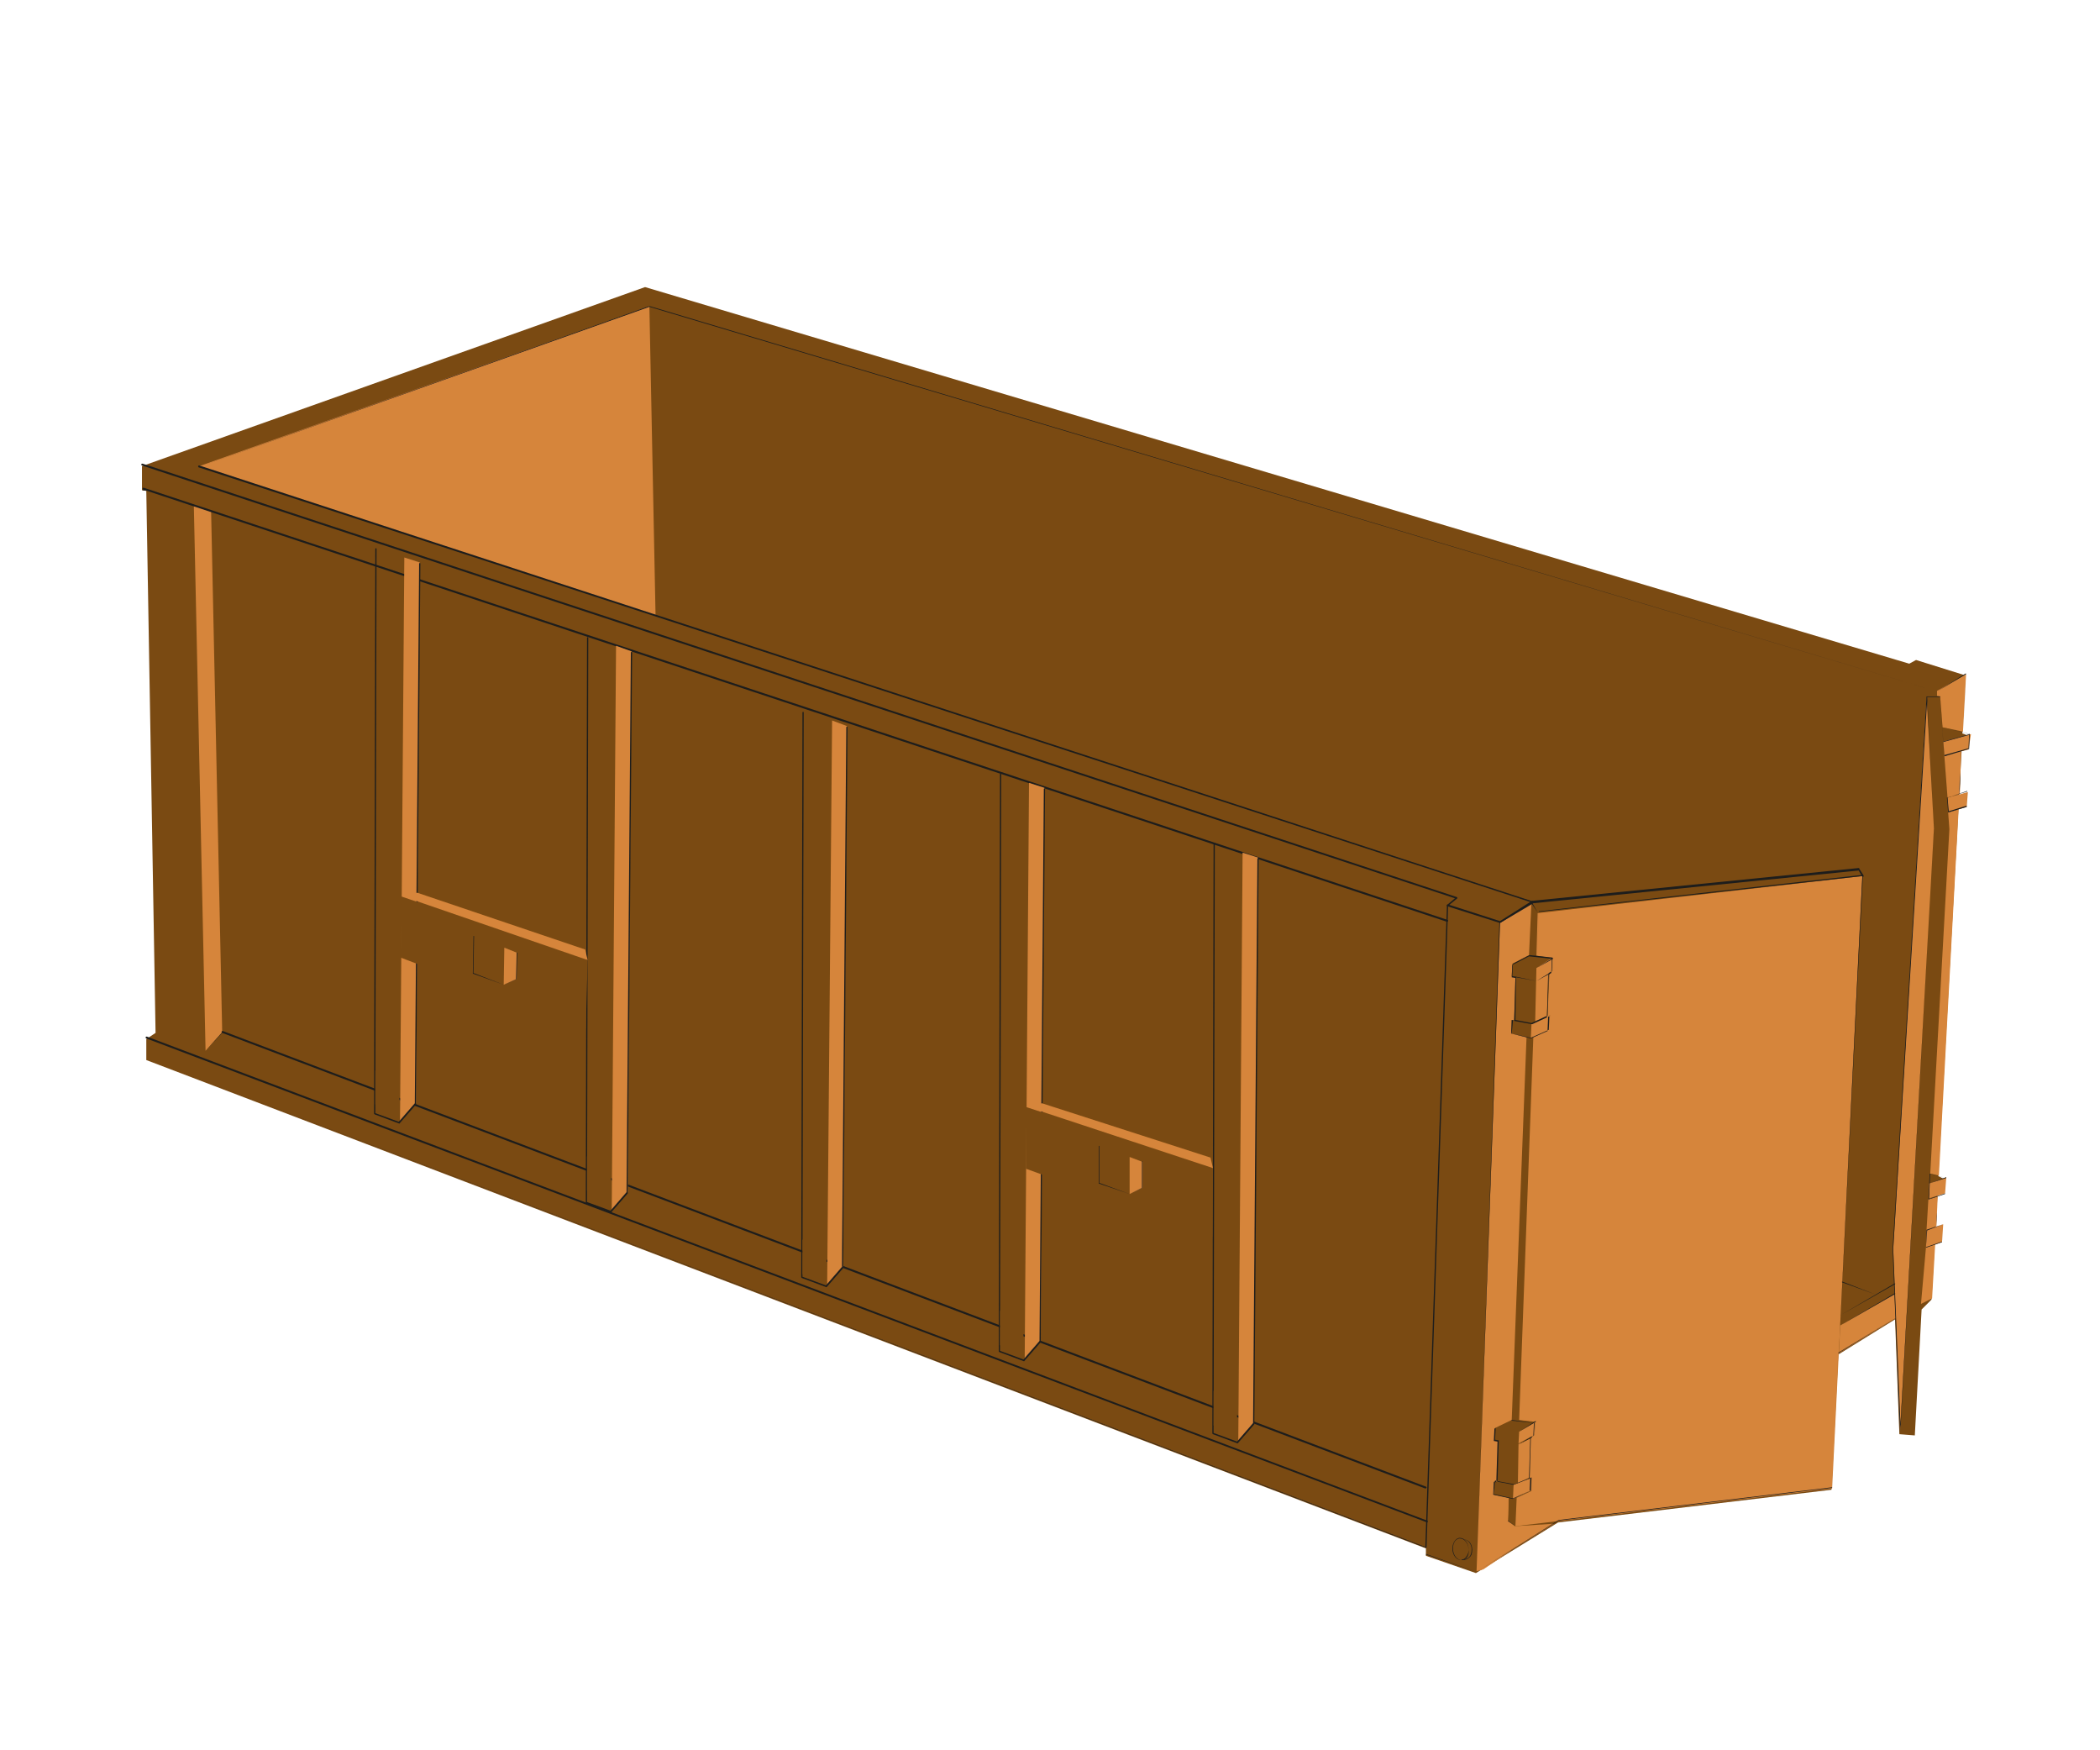 <?xml version="1.0" encoding="utf-8"?>
<!-- Generator: Adobe Illustrator 26.3.1, SVG Export Plug-In . SVG Version: 6.00 Build 0)  -->
<svg version="1.1" id="Layer_1" xmlns="http://www.w3.org/2000/svg" xmlns:xlink="http://www.w3.org/1999/xlink" x="0px" y="0px"
	 viewBox="0 0 340.2 283.5" style="enable-background:new 0 0 340.2 283.5;" xml:space="preserve">
<style type="text/css">
	.st0{fill:#7A4A12;}
	.st1{fill:#D6853B;}
	.st2{fill:#1D1D1C;}
</style>
<g>
	<path class="st0" d="M313.4,201.8l-0.5,8.7l-1.6,1.6l-1.1,20.4l-2.5-0.2l-0.7-18.6l-9.2,5.7l-1.1,21.9l-44.3,5.3l-13.3,8.2L231,252
		v-1.2L23.7,171.7v-3.4l1.5-1l-1.5-87.8L23,79.4v-3.9l81.5-29l204.8,61l1.1-0.6l8,2.5c0,0-0.2,3.6-0.5,9.4l0.8,0.3l-0.8,0.3
		l-3.9,71.1l1,0.5l-1,0.4L313.4,201.8z"/>
</g>
<polygon class="st1" points="246,233.9 245.9,240.2 247.8,239.3 248.1,232.9 "/>
<polygon class="st1" points="246.1,231.9 246,233.8 248.6,232.4 248.7,230.3 "/>
<polygon class="st1" points="245.2,240.5 245.1,242.8 248.1,241.4 248.1,239.3 "/>
<polygon class="st1" points="248.9,156.8 248.7,165.5 248.1,165.8 248.1,165.9 248,168.1 251,166.8 251.1,164.4 250.6,164.6 
	250.9,157.8 251.5,157.3 251.5,155.1 "/>
<polygon class="st1" points="312.1,199.2 312,202.1 314.6,201.2 314.8,198.3 "/>
<polygon class="st1" points="312.5,191.7 312.5,194.1 315.1,193.3 315.3,190.7 "/>
<polygon class="st1" points="315.5,129.2 315.6,131.6 318.6,130.7 318.8,128.3 "/>
<polygon class="st1" points="314.8,120.1 315.5,129.2 317.5,128.6 317.7,121.7 318.9,121.4 319.3,118.9 "/>
<polygon class="st1" points="312.4,194.2 312.1,199.2 313.7,198.6 313.9,193.8 "/>
<polygon class="st1" points="33.3,170.2 36,167.2 34.2,82.8 31.4,81.8 "/>
<g>
	<path class="st1" d="M243,149.4l-3.8,105.1l1.1-0.3l5-3.4l6.5-4l-6.4,0.4c0,0-1.2-1-1.1-0.8c0.1-1.3,0.1-3.8,0.1-3.8l-2.4-0.5
		l0.1-2.2l0.4,0.1l0.2-6.6l-0.6-0.1l0.1-2l2.7-1.3l2.4-62l-2.4-0.6v-2.2l0.4,0.1l0.2-7l-0.6-0.2l0.1-2l2.7-1.4l0.4-8.5L243,149.4z"
		/>
	<polygon class="st1" points="313.8,111.9 318.5,109.2 318,118.5 314.7,117.8 314.3,112.8 313.8,112.7 	"/>
	<polygon class="st1" points="315.6,131.6 317.3,131.1 314.1,190.4 312.7,190.1 315.8,134.3 	"/>
	<polygon class="st1" points="312,202.1 313.5,201.5 313,210.3 311.2,211.2 	"/>
	<polygon class="st1" points="105.2,49.6 106.2,99.7 32.3,75.5 	"/>
	<polygon class="st1" points="298.1,214.7 306.9,209.6 307.1,213.5 297.9,219.2 	"/>
	<polygon class="st1" points="249.1,147.9 301.7,141.9 296.8,241.1 245.5,247.2 245.7,242.6 248.1,241.5 248.1,239.4 247.8,239.4 
		248,232.7 248.6,232.4 248.7,230.3 246.1,230 248.4,168 250.9,166.7 251.1,164.4 250.7,164.6 251,157.7 251.5,157.3 251.5,155.2 
		248.9,154.8 	"/>
	<polygon class="st1" points="312.1,113 306.7,202.3 307.8,232.1 313.3,134.2 	"/>
</g>
<path class="st2" d="M231.2,246.6C231.1,246.6,231.1,246.6,231.2,246.6L23.7,168.2c-0.1,0-0.1-0.1-0.1-0.2c0-0.1,0.1-0.1,0.2-0.1
	l207.4,78.4c0.1,0,0.1,0.1,0.1,0.2C231.3,246.5,231.2,246.6,231.2,246.6z"/>
<path class="st2" d="M234.4,149.3L234.4,149.3l-211.2-70c-0.1,0-0.1-0.1-0.1-0.2s0.1-0.1,0.2-0.1l211.2,70c0.1,0,0.1,0.1,0.1,0.2
	C234.5,149.3,234.5,149.3,234.4,149.3z"/>
<path class="st2" d="M33.3,170.2C33.2,170.2,33.2,170.2,33.3,170.2l-2-88.2l0,0l0,0l0,0L33.3,170.2L33.3,170.2L33.3,170.2z"/>
<path class="st2" d="M231,250.7L231,250.7c-0.1,0-0.1-0.1-0.1-0.1l3.5-103.9c0-0.1,0.1-0.1,0.1-0.1l0,0c0.1,0,0.1,0.1,0.1,0.1
	l-3.5,103.9C231.1,250.7,231.1,250.7,231,250.7z"/>
<path class="st2" d="M245.5,247.2L245.5,247.2l-1.2-0.8l0,0l0.1-3.8l0,0l0,0l0,0l-0.1,3.7L245.5,247.2L245.5,247.2L245.5,247.2z"/>
<path class="st2" d="M244.9,230L244.9,230l2.4-62l0,0l0,0l0,0L244.9,230C245,230,244.9,230,244.9,230z"/>
<path class="st2" d="M239.2,254.6L239.2,254.6L239.2,254.6l3.7-105.2l0,0l5.3-3.3l0,0l0,0l-0.3,8.7l0,0l0,0l0,0l0.3-8.6l-5.2,3.3
	L239.2,254.6L239.2,254.6z"/>
<path class="st2" d="M297.9,219.2L297.9,219.2C297.8,219.2,297.8,219.2,297.9,219.2l3.8-77.3l-52.4,5.8l-0.3,7l0,0l0,0l0.3-7.1l0,0
	l52.5-5.9l0,0l0,0L297.9,219.2L297.9,219.2z"/>
<path class="st2" d="M246.1,230.1L246.1,230.1L246.1,230.1l2.2-62.2l0,0l0,0l0,0L246.1,230.1C246.2,230.1,246.2,230.1,246.1,230.1z"
	/>
<path class="st2" d="M245.8,240.3C245.8,240.3,245.7,240.3,245.8,240.3l0.3-8.4l0,0l0,0L245.8,240.3L245.8,240.3z"/>
<path class="st2" d="M245.5,247.2L245.5,247.2l0.2-4.7l0,0l0,0L245.5,247.2L245.5,247.2z"/>
<path class="st2" d="M243,149.5C242.9,149.5,242.9,149.5,243,149.5l-8.5-2.7c-0.1,0-0.1-0.1-0.1-0.2s0.1-0.1,0.2-0.1l8.4,2.7
	l5.2-3.3c0,0,0,0,0.1,0l52.8-5.3c0.1,0,0.1,0,0.1,0.1l0.7,1.1c0,0.1,0,0.1,0,0.2c-0.1,0-0.1,0-0.2,0l-0.6-1l-52.7,5.3L243,149.5
	L243,149.5z"/>
<path class="st2" d="M106.2,99.7C106.2,99.7,106.1,99.7,106.2,99.7l-1-50.1l0,0l0,0l0,0L106.2,99.7L106.2,99.7L106.2,99.7z"/>
<path class="st2" d="M313.8,112L313.8,112L105.2,49.7c0,0,0,0,0-0.1s0,0,0.1,0L313.8,112l4.6-2.9c0,0,0,0,0.1,0c0,0,0,0,0,0.1
	L313.8,112L313.8,112z"/>
<path class="st2" d="M313.3,134.2L313.3,134.2L313.3,134.2l2.5-0.1l0,0l0,0l0,0L313.3,134.2L313.3,134.2z"/>
<path class="st2" d="M313.8,112.8C313.8,112.8,313.8,112.7,313.8,112.8V112l0,0l0,0V112.8C313.9,112.7,313.8,112.8,313.8,112.8z"/>
<path class="st2" d="M298.1,214.7L298.1,214.7C298,214.7,298,214.7,298.1,214.7l8.8-5.2c0,0,0,0,0.1,0s0,0,0,0.1L298.1,214.7
	L298.1,214.7z"/>
<path class="st2" d="M298.2,213C298.2,213,298.1,213,298.2,213C298.1,213,298.1,212.9,298.2,213l8.7-5.1c0,0,0,0,0.1,0s0,0,0,0.1
	L298.2,213L298.2,213z"/>
<path class="st2" d="M303.9,209.7L303.9,209.7l-5.5-2c0,0,0,0,0-0.1c0,0,0,0,0.1,0L303.9,209.7C304,209.6,304,209.7,303.9,209.7
	C304,209.7,304,209.7,303.9,209.7z"/>
<path class="st2" d="M230.9,241.1C230.8,241.1,230.8,241.1,230.9,241.1L36,167.3c-0.1,0-0.1-0.1-0.1-0.2c0-0.1,0.1-0.1,0.2-0.1
	L231,240.8c0.1,0,0.1,0.1,0.1,0.2C231,241.1,230.9,241.1,230.9,241.1z"/>
<path class="st2" d="M249.1,147.8L249.1,147.8l-1-1.5c0,0,0,0,0-0.1c0,0,0,0,0.1,0L249.1,147.8C249.2,147.7,249.2,147.8,249.1,147.8
	C249.2,147.8,249.2,147.8,249.1,147.8z"/>
<path class="st2" d="M245.5,247.3C245.5,247.3,245.5,247.2,245.5,247.3C245.5,247.2,245.5,247.2,245.5,247.3l7.1-0.9l0,0l0,0
	L245.5,247.3L245.5,247.3z"/>
<path class="st2" d="M33.3,170.2L33.3,170.2l-8-3.1l0,0l-1.5-87.8l0,0l0,0l0,0l1.5,87.8L33.3,170.2l2.7-3L34.2,83l0,0l0,0l0,0
	l1.8,84.3l0,0L33.3,170.2L33.3,170.2z"/>
<polygon class="st1" points="64.8,181.8 67.4,178.7 68,91.1 65.5,90.3 "/>
<path class="st2" d="M64.7,181.9L64.7,181.9C64.7,181.9,64.6,181.9,64.7,181.9l0.8-91.5l0,0l0,0l0,0L64.7,181.9L64.7,181.9z"/>
<path class="st2" d="M64.7,182L64.7,182l-4-1.5l-0.1-0.1l0.2-91.5c0-0.1,0.1-0.1,0.1-0.1l0,0c0.1,0,0.1,0.1,0.1,0.1l-0.2,91.4
	l3.8,1.4l2.6-3l0.7-87.4c0-0.1,0.1-0.1,0.1-0.1l0,0c0.1,0,0.1,0.1,0.1,0.1l-0.7,87.5v0.1L64.7,182C64.8,182,64.7,182,64.7,182z"/>
<polygon class="st1" points="166,220.3 168.6,217.2 169.2,127.6 166.7,126.8 "/>
<path class="st2" d="M165.9,220.4L165.9,220.4C165.9,220.4,165.8,220.4,165.9,220.4l0.8-93.5l0,0l0,0l0,0L165.9,220.4L165.9,220.4z"
	/>
<path class="st2" d="M165.9,220.5L165.9,220.5l-4-1.5l-0.1-0.1l0.2-93.5c0-0.1,0.1-0.1,0.1-0.1l0,0c0.1,0,0.1,0.1,0.1,0.1l-0.2,93.4
	l3.8,1.4l2.6-3l0.7-89.4c0-0.1,0.1-0.1,0.1-0.1l0,0c0.1,0,0.1,0.1,0.1,0.1l-0.7,89.5v0.1L165.9,220.5
	C166,220.5,165.9,220.5,165.9,220.5z"/>
<polygon class="st1" points="99.1,196.2 101.7,193.1 102.3,105.5 99.8,104.6 "/>
<path class="st2" d="M99,196.3L99,196.3L99,196.3l0.8-91.5l0,0l0,0l0,0L99,196.3C99.1,196.3,99,196.3,99,196.3z"/>
<path class="st2" d="M99,196.4L99,196.4l-4-1.5l-0.1-0.1l0.2-91.5c0-0.1,0.1-0.1,0.1-0.1l0,0c0.1,0,0.1,0.1,0.1,0.1l-0.2,91.4
	l3.8,1.4l2.6-3l0.7-87.4c0-0.1,0.1-0.1,0.1-0.1l0,0c0.1,0,0.1,0.1,0.1,0.1l-0.7,87.5v0.1L99,196.4C99.1,196.4,99,196.4,99,196.4z"/>
<polygon class="st1" points="200.6,233.6 203.1,230.5 203.8,138.9 201.3,138.1 "/>
<path class="st2" d="M200.5,233.7L200.5,233.7C200.4,233.7,200.4,233.7,200.5,233.7l0.8-95.5l0,0l0,0l0,0L200.5,233.7L200.5,233.7z"
	/>
<path class="st2" d="M200.5,233.8C200.5,233.8,200.4,233.8,200.5,233.8l-4-1.5l-0.1-0.1l0.2-95.5c0-0.1,0.1-0.1,0.1-0.1l0,0
	c0.1,0,0.1,0.1,0.1,0.1l-0.2,95.4l3.8,1.4l2.6-3l0.7-91.4c0-0.1,0.1-0.1,0.1-0.1l0,0c0.1,0,0.1,0.1,0.1,0.1l-0.7,91.5v0.1
	L200.5,233.8L200.5,233.8z"/>
<polygon class="st1" points="134,208.2 136.6,205.2 137.2,117.6 134.8,116.7 "/>
<path class="st2" d="M133.9,208.4L133.9,208.4L133.9,208.4l0.8-91.5l0,0l0,0l0,0L133.9,208.4C134,208.4,134,208.4,133.9,208.4z"/>
<path class="st2" d="M133.9,208.5L133.9,208.5l-4-1.5l-0.1-0.1l0.2-91.5c0-0.1,0.1-0.1,0.1-0.1l0,0c0.1,0,0.1,0.1,0.1,0.1l-0.2,91.4
	l3.8,1.4l2.6-3l0.7-87.4c0-0.1,0.1-0.1,0.1-0.1l0,0c0.1,0,0.1,0.1,0.1,0.1l-0.7,87.5v0.1L133.9,208.5
	C134,208.5,134,208.5,133.9,208.5z"/>
<path class="st2" d="M234.5,146.8C234.5,146.8,234.4,146.8,234.5,146.8c-0.1-0.1-0.1-0.2-0.1-0.2l1.3-1.1L23,75.4
	c-0.1,0-0.1-0.1-0.1-0.2s0.1-0.1,0.2-0.1L236,145.3l0.1,0.1v0.1L234.5,146.8C234.6,146.8,234.5,146.8,234.5,146.8z"/>
<g>
	<path class="st2" d="M239.2,254.6L239.2,254.6l-8.2-2.8l0,0v-1.1L23.7,171.5l0,0v-3.4l0,0l1.5-0.9l-1.5-87.7l-0.6-0.1l0,0v-3.9l0,0
		l81.5-29l0,0l204.8,61l1.1-0.6l0,0l8,2.5l0,0c0,0-0.2,3.6-0.5,9.4l0,0l0,0l0,0c0.3-5.5,0.5-9,0.5-9.4l-8-2.5l-1.1,0.6l0,0
		l-204.8-61l-81.5,29v3.8l0.6,0.1l0,0l1.5,87.8l0,0l-1.5,0.9v3.4L231,250.6l0,0v1.1L239.2,254.6l13.3-8.3l0,0l44.3-5.3l1-21.8l0,0
		l9.2-5.7l0,0l0,0l0.7,18.5l2.4,0.2L311,211l0,0l1.8-1.1l0.5-8.3l0,0l0,0l0,0l-0.5,8.3l0,0L311,211l-0.9,21.2l0,0l0,0l-2.4-0.2l0,0
		l-0.7-18.5l-9.2,5.6l-1,21.8l0,0l-44.3,5.3L239.2,254.6L239.2,254.6z"/>
	<path class="st2" d="M317.4,128.7L317.4,128.7C317.4,128.7,317.4,128.6,317.4,128.7c0-1.1,0.1-2.3,0.1-3.6c0.1-1.3,0.1-2.5,0.2-3.5
		l0,0l0,0l0,0c-0.1,1-0.1,2.2-0.2,3.5C317.6,126.3,317.5,127.6,317.4,128.7C317.5,128.6,317.5,128.7,317.4,128.7z"/>
	<path class="st2" d="M314.1,190.5C314.1,190.5,314,190.5,314.1,190.5l0.8-15.1c0.8-14.6,1.7-31.2,2.4-44.3l0,0l0,0l0,0
		c-0.7,13.1-1.6,29.7-2.4,44.3L314.1,190.5L314.1,190.5z"/>
	<path class="st2" d="M313.7,198.7L313.7,198.7C313.6,198.7,313.6,198.7,313.7,198.7c0-0.7,0-1.4,0.1-2.3c0-0.9,0.1-1.9,0.1-2.8l0,0
		l0,0l0,0c0,0.9-0.1,1.8-0.1,2.8C313.8,197.3,313.7,198.1,313.7,198.7L313.7,198.7z"/>
	<path class="st2" d="M236.7,252.7c-0.7,0-1.3-0.7-1.4-1.6c-0.1-1,0.4-1.9,1.1-2h0.1c0.7,0,1.3,0.7,1.4,1.6l0,0
		c0.1,0.6-0.1,1.1-0.4,1.5c-0.2,0.3-0.5,0.4-0.7,0.4C236.8,252.7,236.8,252.7,236.7,252.7z M236.5,249.2h-0.1
		c-0.7,0.1-1.1,0.9-1,1.9c0.1,0.9,0.7,1.6,1.4,1.6h0.1c0.3,0,0.5-0.2,0.7-0.4c0.3-0.4,0.4-0.9,0.3-1.5
		C237.8,249.9,237.2,249.2,236.5,249.2z"/>
	<path class="st2" d="M236.8,252.7C236.8,252.7,236.7,252.7,236.8,252.7C236.7,252.7,236.7,252.7,236.8,252.7
		C236.7,252.7,236.7,252.7,236.8,252.7C236.7,252.7,236.7,252.7,236.8,252.7c0.1-0.1,0.8-0.1,1.2-0.5c0.3-0.3,0.4-0.7,0.4-1.3
		c0-0.5-0.2-0.9-0.5-1.2c-0.6-0.5-1.4-0.5-1.4-0.5l0,0l0,0c0,0,0.9,0,1.5,0.5c0.3,0.3,0.5,0.7,0.5,1.3s-0.1,1-0.5,1.3
		C237.6,252.7,237,252.7,236.8,252.7z"/>
</g>
<path class="st2" d="M307.8,232.1L307.8,232.1L307.8,232.1l-1.2-29.8l5.5-89.5l0,0l0,0l0,0l0,0l0,0l0,0l0,0l0,0l0,0l0,0l0,0l0,0l0,0
	l0,0l0,0l0,0l0,0l0,0l0,0l0,0l0,0l0,0l0,0l0,0l0,0l0,0l0,0l0,0l0,0l0,0l0,0h2.2l0,0l0,0l1.5,21.5l-4.6,76.8l0,0l0,0l4.6-76.8
	l-1.5-21.4h-2.1l1.1,21.4L307.8,232.1C307.9,232.1,307.9,232.1,307.8,232.1z M312.2,113.5l-5.5,88.8l1.2,28.9l5.4-97L312.2,113.5z"
	/>
<path class="st2" d="M248.2,146.2L248.2,146.2l-216-70.5c-0.1,0-0.1-0.1-0.1-0.2s0.1-0.1,0.2-0.1l216,70.6c0.1,0,0.1,0.1,0.1,0.2
	C248.3,146.2,248.3,146.2,248.2,146.2z"/>
<path class="st2" d="M32.3,75.6L32.3,75.6C32.3,75.5,32.3,75.5,32.3,75.6l72.8-26c0,0,0,0,0.1,0c0,0,0,0,0,0.1L32.3,75.6L32.3,75.6z
	"/>
<path class="st2" d="M246.1,231.9L246.1,231.9l-3.9-0.6l0,0l0,0l0,0L246.1,231.9l2.6-1.7c0,0,0,0,0.1,0s0,0,0,0.1L246.1,231.9
	L246.1,231.9z"/>
<path class="st2" d="M246,234L246,234l-3.3-0.6l0,0l0,0L246,234l2.1-1.3c0,0,0,0,0.1,0c0,0,0,0,0,0.1L246,234L246,234z"/>
<path class="st2" d="M245.1,242.8L245.1,242.8l-3.2-0.7l0,0l0.1-2.1l0,0l0,0l0.4,0.1l0.2-6.6l-0.6-0.1l0,0l0.1-2l0,0l2.7-1.3l0,0
	l3.7,0.4l0,0l-0.1,2.1l0,0l-0.5,0.3l-0.2,6.6l0.2-0.1l0,0l0,0l-0.1,2.1l0,0L245.1,242.8C245.2,242.8,245.1,242.8,245.1,242.8z
	 M242,242l3.1,0.7l2.9-1.3l0.1-2.1l-2.8,1.1l0,0l-2.7-0.5l-0.4-0.1L242,242z M242.6,240l2.6,0.5l2.6-1l0.2-6.7l0,0l0.5-0.3l0.1-2
	L245,230l-2.7,1.3l-0.1,1.9l0.6,0.1l0,0L242.6,240z"/>
<path class="st2" d="M245.1,242.8L245.1,242.8L245.1,242.8v-2.3l0,0l0,0l0,0V242.8C245.2,242.8,245.2,242.8,245.1,242.8z"/>
<path class="st2" d="M248.9,156.8L248.9,156.8l-3.9-0.6l0,0l0,0L248.9,156.8l2.6-1.6c0,0,0,0,0.1,0s0,0,0,0.1L248.9,156.8
	C249,156.8,248.9,156.8,248.9,156.8z"/>
<path class="st2" d="M248.9,158.9L248.9,158.9l-3.3-0.6c0,0,0,0,0-0.1l0,0l0,0L248.9,158.9l2.1-1.3c0,0,0,0,0.1,0c0,0,0,0,0,0.1
	L248.9,158.9L248.9,158.9z"/>
<path class="st2" d="M248,168.2L248,168.2l-3.2-0.8l0,0l0.1-2.2l0,0l0,0l0.4,0.1l0.2-6.9l-0.6-0.1l0,0l0.1-2l0,0l2.7-1.4l0,0
	l3.7,0.4l0,0l-0.1,2.3l0,0l-0.5,0.3l-0.2,6.9l0.2-0.1l0,0l0,0l-0.1,2.3l0,0L248,168.2L248,168.2z M244.9,167.4l3.1,0.7l2.9-1.3
	l0.1-2.2l-0.2,0.1l0,0l-2.6,1.2l0,0l-2.7-0.5l-0.4-0.1L244.9,167.4z M245.5,165.2l2.6,0.5l2.6-1.2l0.2-6.9l0,0l0.5-0.3l0.1-2.2
	l-3.7-0.4l-2.7,1.4l-0.1,2l0.6,0.1l0,0L245.5,165.2z"/>
<path class="st2" d="M248,168.2L248,168.2L248,168.2v-2.4l0,0l0,0l0,0V168.2C248.1,168.2,248,168.2,248,168.2z"/>
<path class="st2" d="M248.7,165.6L248.7,165.6C248.7,165.6,248.6,165.5,248.7,165.6l0.2-8.8l0,0l0,0l0,0L248.7,165.6
	C248.7,165.5,248.7,165.6,248.7,165.6z"/>
<path class="st2" d="M312,202.1C312,202.1,311.9,202.1,312,202.1C311.9,202.1,311.9,202.1,312,202.1l0.1-2.9l0,0l2.7-0.9l0,0l0,0
	l-0.2,2.9l0,0L312,202.1L312,202.1z M312.2,199.3L312,202l2.6-0.9l0.2-2.8L312.2,199.3z"/>
<path class="st2" d="M312.4,194.3L312.4,194.3L312.4,194.3l0.2-4.2l0,0l0,0l2.6,0.7l0,0l-0.1,2.6l0,0L312.4,194.3L312.4,194.3z
	 M312.7,190.1l-0.2,4.1l2.6-0.9l0.1-2.5L312.7,190.1z"/>
<path class="st2" d="M312.5,191.7L312.5,191.7C312.5,191.7,312.5,191.6,312.5,191.7l2.7-1c0,0,0,0,0.1,0c0,0,0,0,0,0.1L312.5,191.7
	C312.6,191.7,312.5,191.7,312.5,191.7z"/>
<path class="st2" d="M315.6,131.6L315.6,131.6L315.6,131.6l-0.2-2.4l0,0l3.3-1l0,0l0,0l-0.1,2.5l0,0L315.6,131.6L315.6,131.6z
	 M315.5,129.2l0.2,2.2l2.9-0.9l0.1-2.4L315.5,129.2z"/>
<path class="st2" d="M315,122.5L315,122.5L315,122.5l-0.4-4.7l0,0l0,0l4.5,1.1l0,0l-0.1,2.4l0,0L315,122.5L315,122.5z M315,122.3
	L315,122.3l3.9-1.1l0.1-2.3l-4.4-1.1L315,122.3z"/>
<path class="st2" d="M315.3,127.8l-0.5-7.7l0,0l4.3-1.2v0.1l-4.3,1.2L315.3,127.8L315.3,127.8z"/>
<polygon class="st0" points="133.9,206.4 130,206.4 130,200.8 133.9,200.9 "/>
<polygon class="st0" points="165.8,217.9 162,217.9 162,212.3 165.8,212.4 "/>
<polygon class="st0" points="200.4,230.9 196.6,230.9 196.6,225.3 200.4,225.4 "/>
<rect x="95.1" y="187.3" class="st0" width="3.9" height="5.5"/>
<rect x="60.8" y="173.4" class="st0" width="3.9" height="5.5"/>
<polygon class="st0" points="196.4,200.3 166.2,189.3 166.2,179.3 196.5,189.2 "/>
<polygon class="st1" points="183,193.4 185.1,192.4 185.1,188.2 183,187.4 "/>
<path class="st2" d="M183,193.4L183,193.4l-5-1.7l0,0v-6.1h0.1v6L183,193.4l2-1v-4.3h0.1v4.3l0,0L183,193.4L183,193.4z"/>
<polygon class="st1" points="166.5,179.3 168.8,178.7 196.1,187.5 196.5,189.2 "/>
<polygon class="st0" points="94.9,166.6 64.9,155.1 65,145.2 95.2,155.5 "/>
<polygon class="st1" points="81.6,159.5 83.7,158.6 83.7,154.3 81.7,153.5 "/>
<path class="st2" d="M81.6,159.5L81.6,159.5l-5-1.8l0,0l0.1-6.1h0.1l-0.1,6L81.6,159.5l2-0.9l0.1-4.3h0.1l-0.1,4.3l0,0L81.6,159.5
	L81.6,159.5z"/>
<polygon class="st1" points="65.3,145.2 67.6,144.6 94.8,153.8 95.2,155.5 "/>
</svg>
